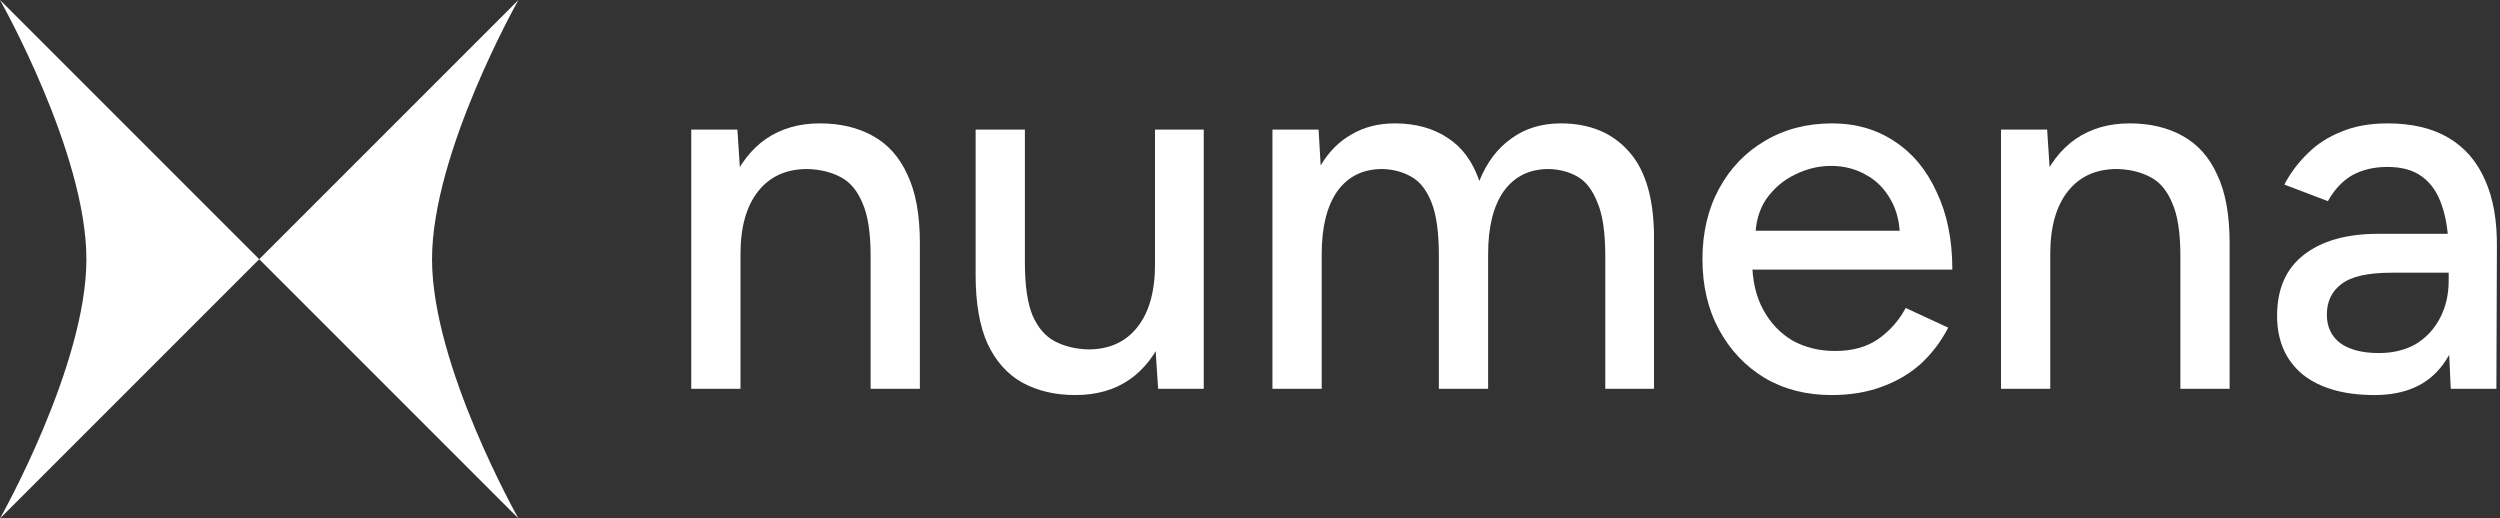 <svg width="217" height="45" viewBox="0 0 217 45" fill="none" xmlns="http://www.w3.org/2000/svg">
<rect x="0" y="0" width="217" height="45" fill="#333333" stroke="none"/>
<path d="M45 1.37329e-05L22.5 22.5L45 45C45 45 37.5 31.762 37.5 22.5C37.5 13.238 45 1.37329e-05 45 1.37329e-05Z" fill="white"/>
<path d="M0 45L22.5 22.5L1.52588e-05 0C1.52588e-05 0 7.5 13.238 7.5 22.5C7.5 31.762 0 45 0 45Z" fill="white"/>
<path d="M60 33.75V11.25H64.005L64.275 15.39V33.75H60ZM75.57 33.75V22.23H79.845V33.75H75.57ZM75.57 22.23C75.57 20.19 75.33 18.645 74.85 17.595C74.4 16.515 73.755 15.765 72.915 15.345C72.105 14.925 71.16 14.7 70.08 14.67C68.25 14.67 66.825 15.315 65.805 16.605C64.785 17.895 64.275 19.71 64.275 22.05H62.43C62.43 19.68 62.775 17.655 63.465 15.975C64.185 14.265 65.19 12.96 66.48 12.06C67.8 11.16 69.36 10.71 71.16 10.71C72.93 10.71 74.46 11.07 75.75 11.79C77.07 12.51 78.075 13.635 78.765 15.165C79.485 16.665 79.845 18.645 79.845 21.105V22.23H75.57Z" fill="white"/>
<path d="M100.525 33.75L100.255 29.61V11.25H104.485V33.75H100.525ZM84.685 22.77V11.25H88.96V22.77H84.685ZM88.96 22.77C88.96 24.78 89.185 26.325 89.635 27.405C90.115 28.485 90.775 29.235 91.615 29.655C92.455 30.075 93.4 30.3 94.45 30.33C96.28 30.33 97.705 29.685 98.725 28.395C99.745 27.105 100.255 25.29 100.255 22.95H102.1C102.1 25.32 101.74 27.36 101.02 29.07C100.33 30.75 99.34 32.04 98.05 32.94C96.76 33.84 95.185 34.29 93.325 34.29C91.585 34.29 90.055 33.93 88.735 33.21C87.445 32.49 86.44 31.365 85.72 29.835C85.03 28.305 84.685 26.325 84.685 23.895V22.77H88.96Z" fill="white"/>
<path d="M110.449 33.75V11.25H114.454L114.634 14.355C115.354 13.155 116.254 12.255 117.334 11.655C118.414 11.025 119.659 10.71 121.069 10.71C122.869 10.71 124.399 11.13 125.659 11.97C126.919 12.78 127.834 14.025 128.404 15.705C129.064 14.085 129.994 12.855 131.194 12.015C132.394 11.145 133.819 10.71 135.469 10.71C138.019 10.71 140.014 11.55 141.454 13.23C142.894 14.88 143.599 17.43 143.569 20.88V33.75H139.339V22.23C139.339 20.19 139.114 18.645 138.664 17.595C138.244 16.515 137.674 15.765 136.954 15.345C136.234 14.925 135.394 14.7 134.434 14.67C132.754 14.67 131.449 15.315 130.519 16.605C129.619 17.895 129.169 19.71 129.169 22.05V33.75H124.894V22.23C124.894 20.19 124.684 18.645 124.264 17.595C123.844 16.515 123.259 15.765 122.509 15.345C121.789 14.925 120.949 14.7 119.989 14.67C118.309 14.67 117.004 15.315 116.074 16.605C115.174 17.895 114.724 19.71 114.724 22.05V33.75H110.449Z" fill="white"/>
<path d="M158.978 34.29C156.788 34.29 154.853 33.795 153.173 32.805C151.493 31.785 150.173 30.39 149.213 28.62C148.253 26.85 147.773 24.81 147.773 22.5C147.773 20.19 148.253 18.15 149.213 16.38C150.173 14.61 151.493 13.23 153.173 12.24C154.883 11.22 156.833 10.71 159.023 10.71C161.093 10.71 162.908 11.235 164.468 12.285C166.028 13.305 167.243 14.775 168.113 16.695C169.013 18.585 169.463 20.82 169.463 23.4H151.283L152.093 22.725C152.093 24.315 152.408 25.695 153.038 26.865C153.668 28.035 154.523 28.935 155.603 29.565C156.683 30.165 157.913 30.465 159.293 30.465C160.793 30.465 162.038 30.12 163.028 29.43C164.048 28.71 164.843 27.81 165.413 26.73L169.103 28.44C168.503 29.61 167.723 30.645 166.763 31.545C165.803 32.415 164.663 33.09 163.343 33.57C162.053 34.05 160.598 34.29 158.978 34.29ZM152.363 20.7L151.508 20.025H165.728L164.918 20.7C164.918 19.38 164.648 18.255 164.108 17.325C163.568 16.365 162.848 15.645 161.948 15.165C161.048 14.655 160.043 14.4 158.933 14.4C157.853 14.4 156.803 14.655 155.783 15.165C154.793 15.645 153.968 16.35 153.308 17.28C152.678 18.21 152.363 19.35 152.363 20.7Z" fill="white"/>
<path d="M173.687 33.75V11.25H177.692L177.962 15.39V33.75H173.687ZM189.257 33.75V22.23H193.531V33.75H189.257ZM189.257 22.23C189.257 20.19 189.016 18.645 188.537 17.595C188.087 16.515 187.442 15.765 186.602 15.345C185.792 14.925 184.847 14.7 183.767 14.67C181.937 14.67 180.512 15.315 179.492 16.605C178.472 17.895 177.962 19.71 177.962 22.05H176.117C176.117 19.68 176.462 17.655 177.152 15.975C177.872 14.265 178.877 12.96 180.167 12.06C181.487 11.16 183.047 10.71 184.847 10.71C186.617 10.71 188.147 11.07 189.437 11.79C190.757 12.51 191.762 13.635 192.452 15.165C193.172 16.665 193.531 18.645 193.531 21.105V22.23H189.257Z" fill="white"/>
<path d="M212.726 33.75L212.546 29.835V22.005C212.546 20.355 212.351 18.975 211.961 17.865C211.601 16.755 211.031 15.915 210.251 15.345C209.501 14.775 208.496 14.49 207.236 14.49C206.066 14.49 205.046 14.73 204.176 15.21C203.336 15.69 202.631 16.44 202.061 17.46L198.281 16.02C198.821 15 199.496 14.1 200.306 13.32C201.116 12.51 202.091 11.88 203.231 11.43C204.371 10.95 205.706 10.71 207.236 10.71C209.366 10.71 211.136 11.13 212.546 11.97C213.956 12.81 215.006 14.025 215.696 15.615C216.416 17.205 216.761 19.17 216.731 21.51L216.686 33.75H212.726ZM206.111 34.29C203.441 34.29 201.356 33.69 199.856 32.49C198.386 31.26 197.651 29.565 197.651 27.405C197.651 25.095 198.416 23.34 199.946 22.14C201.506 20.91 203.666 20.295 206.426 20.295H212.681V23.67H207.596C205.526 23.67 204.071 24 203.231 24.66C202.391 25.29 201.971 26.175 201.971 27.315C201.971 28.365 202.361 29.19 203.141 29.79C203.951 30.36 205.061 30.645 206.471 30.645C207.701 30.645 208.766 30.39 209.666 29.88C210.566 29.34 211.271 28.59 211.781 27.63C212.291 26.67 212.546 25.575 212.546 24.345H214.031C214.031 27.405 213.371 29.835 212.051 31.635C210.761 33.405 208.781 34.29 206.111 34.29Z" fill="white"/>
</svg>
